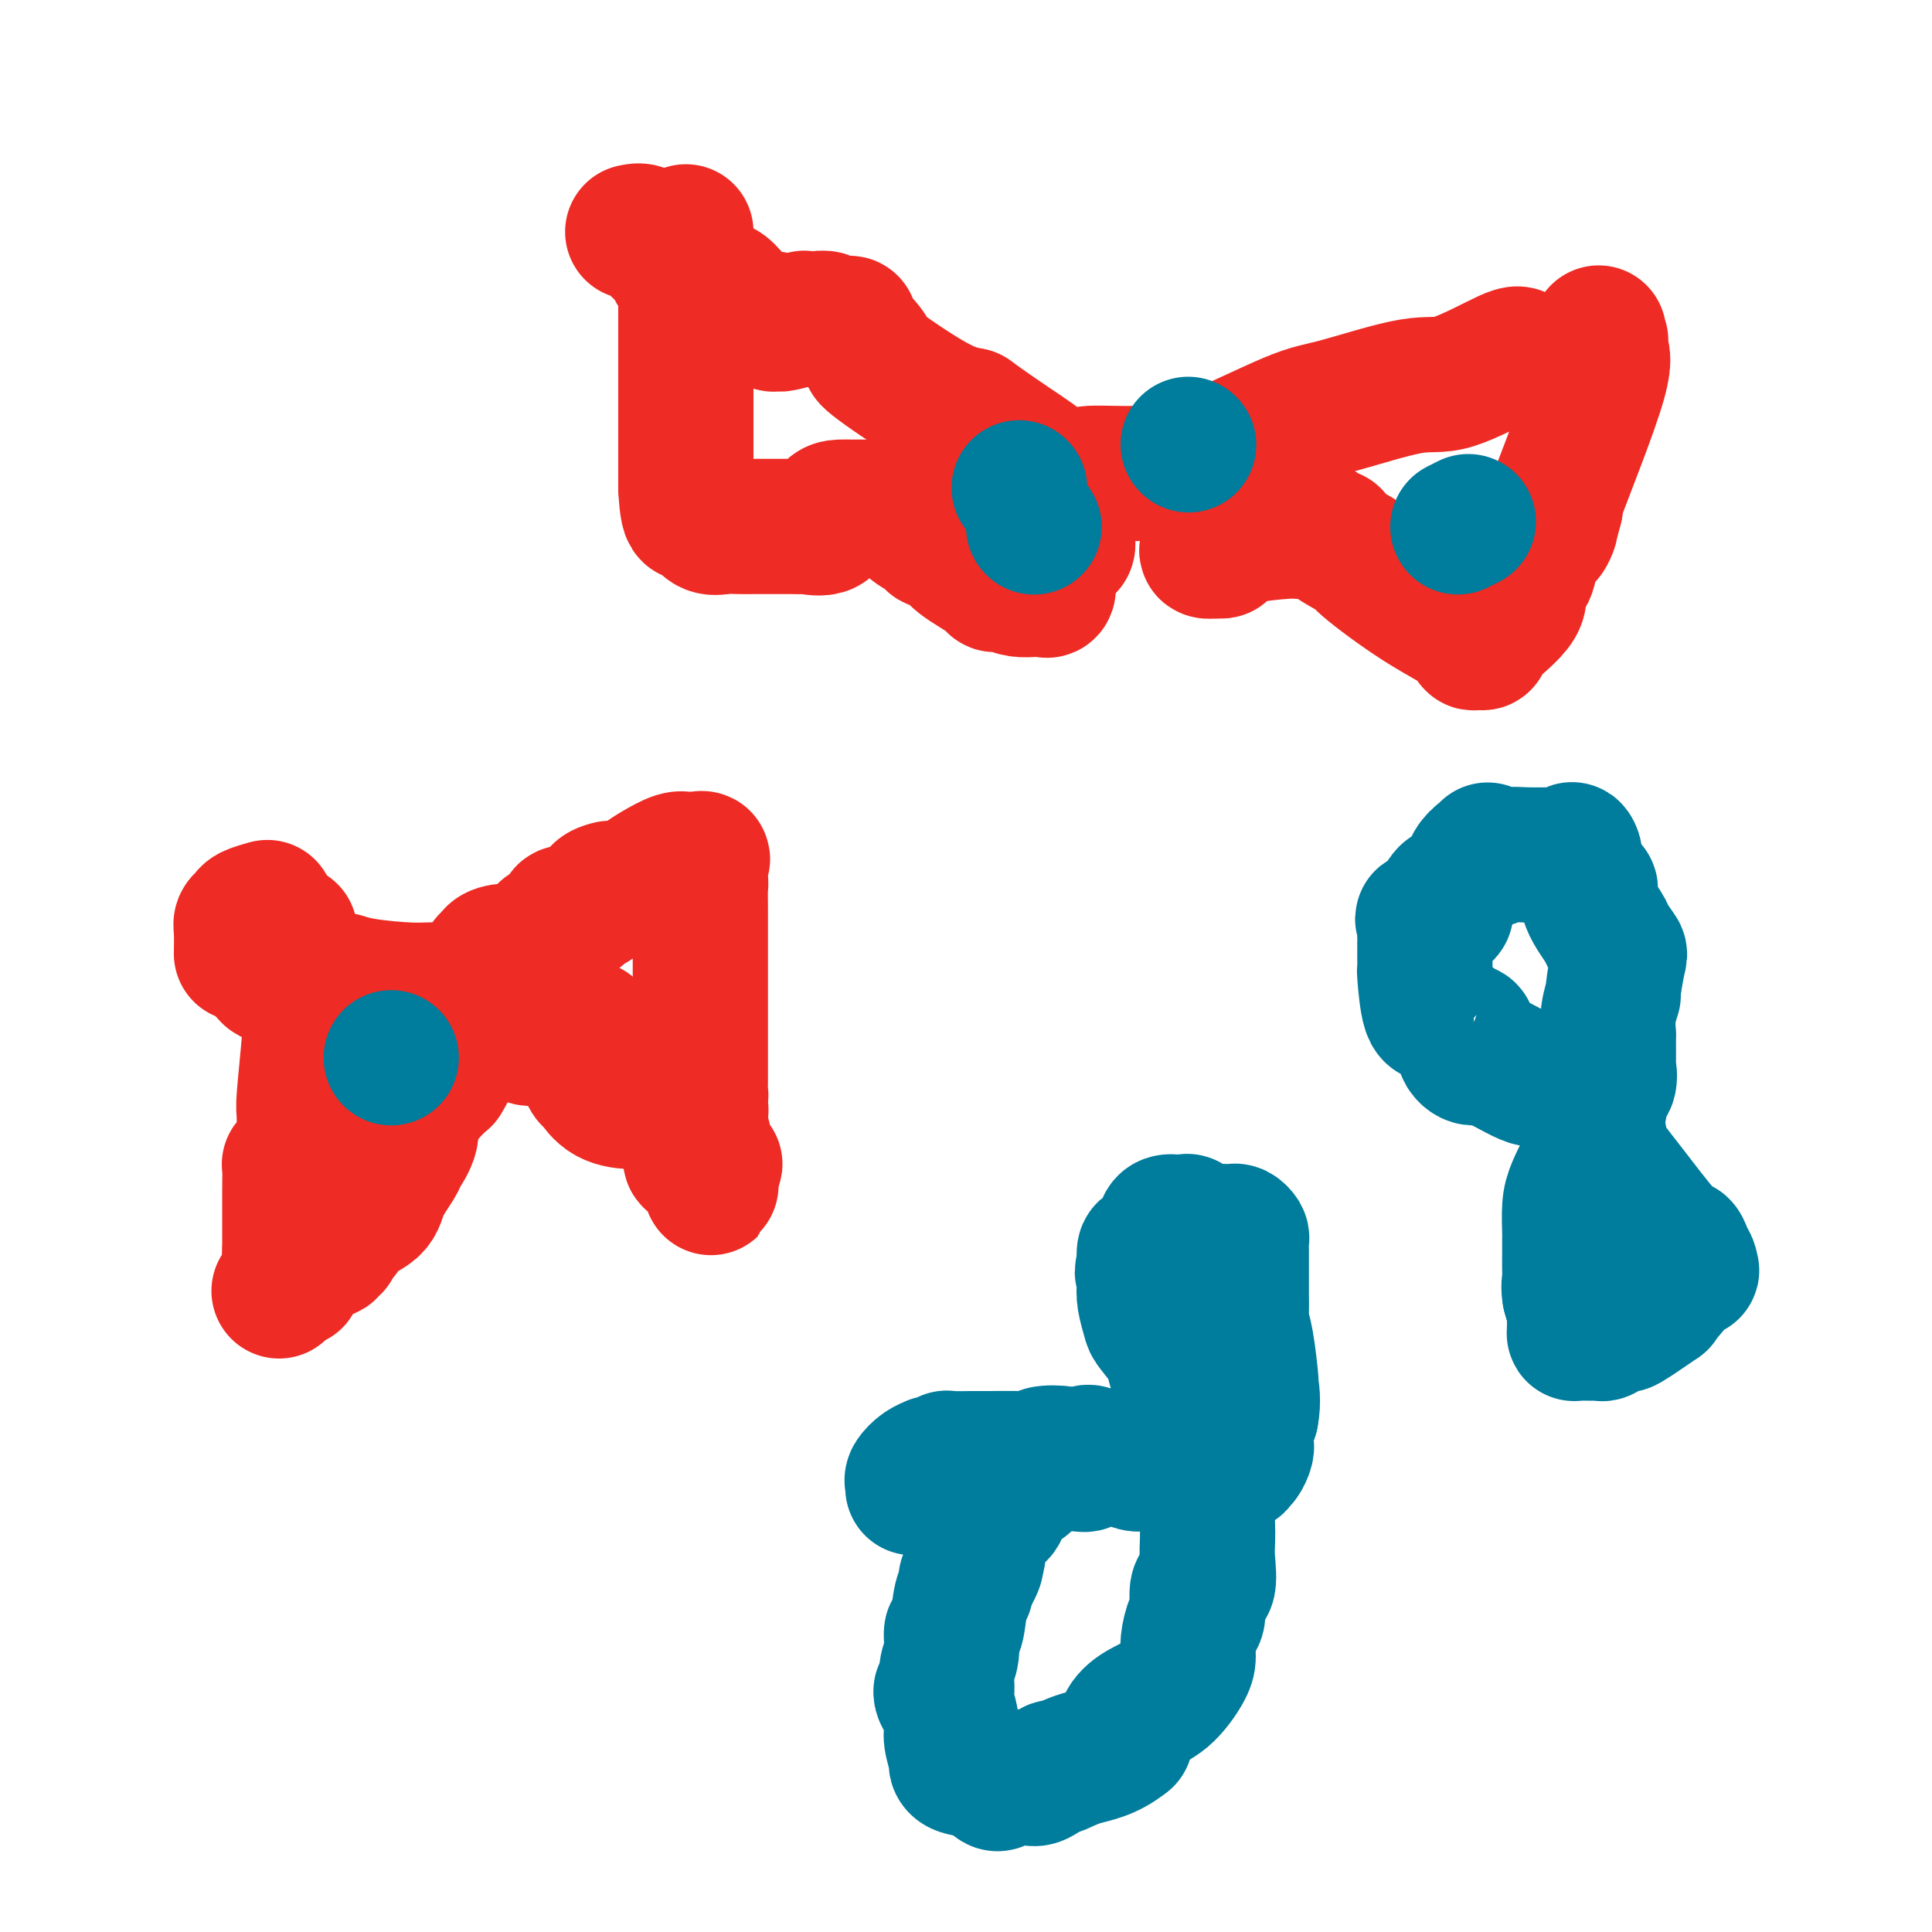 <svg viewBox='0 0 400 400' version='1.1' xmlns='http://www.w3.org/2000/svg' xmlns:xlink='http://www.w3.org/1999/xlink'><g fill='none' stroke='#EE2B24' stroke-width='28' stroke-linecap='round' stroke-linejoin='round'><path d='M60,193c-0.006,-0.050 -0.011,-0.100 0,0c0.011,0.100 0.039,0.350 0,1c-0.039,0.650 -0.147,1.701 0,2c0.147,0.299 0.547,-0.153 1,0c0.453,0.153 0.959,0.912 1,2c0.041,1.088 -0.381,2.505 0,3c0.381,0.495 1.567,0.067 2,1c0.433,0.933 0.112,3.228 0,4c-0.112,0.772 -0.016,0.023 0,1c0.016,0.977 -0.049,3.682 0,5c0.049,1.318 0.210,1.251 0,4c-0.210,2.749 -0.791,8.314 -1,11c-0.209,2.686 -0.045,2.494 0,4c0.045,1.506 -0.030,4.709 0,6c0.030,1.291 0.166,0.671 0,1c-0.166,0.329 -0.633,1.608 -1,2c-0.367,0.392 -0.634,-0.102 -1,0c-0.366,0.102 -0.830,0.801 -1,1c-0.170,0.199 -0.046,-0.102 0,1c0.046,1.102 0.012,3.607 0,5c-0.012,1.393 -0.003,1.675 0,2c0.003,0.325 0.001,0.695 0,1c-0.001,0.305 -0.000,0.546 0,1c0.000,0.454 0.000,1.122 0,2c-0.000,0.878 -0.000,1.965 0,3c0.000,1.035 0.000,2.017 0,3'/><path d='M60,259c-0.393,7.968 0.625,1.387 1,0c0.375,-1.387 0.107,2.420 0,4c-0.107,1.580 -0.054,0.932 0,1c0.054,0.068 0.107,0.853 0,1c-0.107,0.147 -0.375,-0.345 -1,0c-0.625,0.345 -1.607,1.527 -2,2c-0.393,0.473 -0.196,0.236 0,0'/><path d='M55,188c0.318,-0.089 0.635,-0.178 0,0c-0.635,0.178 -2.223,0.623 -3,1c-0.777,0.377 -0.744,0.687 -1,1c-0.256,0.313 -0.801,0.630 -1,1c-0.199,0.370 -0.053,0.793 0,2c0.053,1.207 0.014,3.199 0,4c-0.014,0.801 -0.002,0.411 0,0c0.002,-0.411 -0.007,-0.842 1,0c1.007,0.842 3.029,2.957 4,4c0.971,1.043 0.890,1.015 1,1c0.110,-0.015 0.411,-0.018 1,0c0.589,0.018 1.466,0.057 2,0c0.534,-0.057 0.727,-0.212 1,0c0.273,0.212 0.627,0.789 1,1c0.373,0.211 0.765,0.057 1,0c0.235,-0.057 0.314,-0.015 1,0c0.686,0.015 1.978,0.004 3,0c1.022,-0.004 1.775,-0.001 2,0c0.225,0.001 -0.079,0.000 0,0c0.079,-0.000 0.539,-0.000 1,0'/><path d='M69,203c3.293,0.885 2.025,0.096 2,0c-0.025,-0.096 1.193,0.500 4,1c2.807,0.500 7.201,0.906 10,1c2.799,0.094 4.002,-0.122 5,0c0.998,0.122 1.792,0.582 2,1c0.208,0.418 -0.168,0.792 0,1c0.168,0.208 0.882,0.249 1,0c0.118,-0.249 -0.361,-0.788 0,-1c0.361,-0.212 1.560,-0.095 2,0c0.440,0.095 0.121,0.169 0,0c-0.121,-0.169 -0.043,-0.581 1,-1c1.043,-0.419 3.053,-0.844 4,-1c0.947,-0.156 0.832,-0.042 1,0c0.168,0.042 0.619,0.012 1,0c0.381,-0.012 0.690,-0.006 1,0'/><path d='M103,204c1.833,-0.500 0.917,-0.250 0,0'/><path d='M66,259c-0.235,-0.032 -0.470,-0.064 0,0c0.470,0.064 1.645,0.224 2,0c0.355,-0.224 -0.111,-0.833 0,-1c0.111,-0.167 0.799,0.108 1,0c0.201,-0.108 -0.086,-0.598 0,-1c0.086,-0.402 0.546,-0.717 1,-1c0.454,-0.283 0.903,-0.535 1,-1c0.097,-0.465 -0.158,-1.145 1,-2c1.158,-0.855 3.730,-1.887 5,-3c1.270,-1.113 1.239,-2.307 2,-4c0.761,-1.693 2.313,-3.884 3,-5c0.687,-1.116 0.508,-1.157 1,-2c0.492,-0.843 1.656,-2.488 2,-4c0.344,-1.512 -0.133,-2.890 1,-5c1.133,-2.110 3.877,-4.950 5,-6c1.123,-1.050 0.627,-0.309 1,-1c0.373,-0.691 1.616,-2.815 2,-4c0.384,-1.185 -0.089,-1.431 0,-2c0.089,-0.569 0.742,-1.462 1,-2c0.258,-0.538 0.121,-0.722 0,-1c-0.121,-0.278 -0.225,-0.652 0,-1c0.225,-0.348 0.779,-0.671 1,-1c0.221,-0.329 0.111,-0.665 0,-1'/><path d='M96,211c3.117,-6.365 1.410,-2.777 1,-2c-0.410,0.777 0.478,-1.256 1,-2c0.522,-0.744 0.679,-0.200 1,0c0.321,0.200 0.806,0.057 1,0c0.194,-0.057 0.097,-0.029 0,0'/><path d='M101,199c0.452,0.084 0.904,0.169 1,0c0.096,-0.169 -0.163,-0.591 0,-1c0.163,-0.409 0.748,-0.806 2,-1c1.252,-0.194 3.173,-0.184 5,-1c1.827,-0.816 3.562,-2.456 4,-3c0.438,-0.544 -0.420,0.008 0,0c0.420,-0.008 2.119,-0.577 3,-1c0.881,-0.423 0.945,-0.701 1,-1c0.055,-0.299 0.103,-0.619 0,-1c-0.103,-0.381 -0.357,-0.822 0,-1c0.357,-0.178 1.323,-0.093 2,0c0.677,0.093 1.064,0.193 1,0c-0.064,-0.193 -0.580,-0.679 0,-1c0.580,-0.321 2.255,-0.477 3,-1c0.745,-0.523 0.559,-1.414 1,-2c0.441,-0.586 1.509,-0.866 2,-1c0.491,-0.134 0.404,-0.120 1,0c0.596,0.120 1.876,0.348 3,0c1.124,-0.348 2.094,-1.270 3,-2c0.906,-0.730 1.748,-1.267 3,-2c1.252,-0.733 2.913,-1.660 4,-2c1.087,-0.340 1.600,-0.091 2,0c0.400,0.091 0.686,0.026 1,0c0.314,-0.026 0.657,-0.013 1,0'/><path d='M144,178c2.801,-0.738 0.803,0.419 0,1c-0.803,0.581 -0.411,0.588 0,1c0.411,0.412 0.842,1.228 1,2c0.158,0.772 0.042,1.500 0,2c-0.042,0.500 -0.011,0.771 0,4c0.011,3.229 0.003,9.417 0,13c-0.003,3.583 -0.001,4.560 0,8c0.001,3.440 0.001,9.342 0,12c-0.001,2.658 -0.004,2.070 0,2c0.004,-0.070 0.014,0.377 0,1c-0.014,0.623 -0.053,1.423 0,2c0.053,0.577 0.196,0.931 0,1c-0.196,0.069 -0.733,-0.149 -1,0c-0.267,0.149 -0.265,0.664 0,1c0.265,0.336 0.791,0.494 1,1c0.209,0.506 0.099,1.361 0,2c-0.099,0.639 -0.187,1.061 0,2c0.187,0.939 0.648,2.396 1,4c0.352,1.604 0.595,3.355 1,4c0.405,0.645 0.973,0.184 1,0c0.027,-0.184 -0.486,-0.092 -1,0'/><path d='M147,241c0.441,9.672 0.043,2.353 0,0c-0.043,-2.353 0.269,0.259 0,1c-0.269,0.741 -1.120,-0.390 -2,-1c-0.880,-0.610 -1.790,-0.698 -2,-1c-0.210,-0.302 0.278,-0.816 0,-2c-0.278,-1.184 -1.324,-3.036 -2,-4c-0.676,-0.964 -0.983,-1.040 -1,-1c-0.017,0.040 0.255,0.197 0,0c-0.255,-0.197 -1.037,-0.747 -1,-1c0.037,-0.253 0.893,-0.208 0,-1c-0.893,-0.792 -3.535,-2.421 -5,-3c-1.465,-0.579 -1.753,-0.106 -3,0c-1.247,0.106 -3.455,-0.153 -5,-1c-1.545,-0.847 -2.428,-2.281 -3,-3c-0.572,-0.719 -0.832,-0.721 -1,-1c-0.168,-0.279 -0.243,-0.833 0,-1c0.243,-0.167 0.803,0.054 1,0c0.197,-0.054 0.029,-0.382 0,-1c-0.029,-0.618 0.079,-1.524 0,-2c-0.079,-0.476 -0.347,-0.520 -1,-1c-0.653,-0.480 -1.690,-1.397 -2,-2c-0.310,-0.603 0.109,-0.893 0,-1c-0.109,-0.107 -0.745,-0.031 -1,0c-0.255,0.031 -0.127,0.015 0,0'/><path d='M104,211c-0.413,-0.309 -0.826,-0.619 0,0c0.826,0.619 2.891,2.166 4,3c1.109,0.834 1.261,0.957 2,1c0.739,0.043 2.064,0.008 3,0c0.936,-0.008 1.483,0.012 2,0c0.517,-0.012 1.004,-0.055 2,0c0.996,0.055 2.502,0.207 3,0c0.498,-0.207 -0.010,-0.773 0,-1c0.010,-0.227 0.539,-0.113 1,0c0.461,0.113 0.856,0.226 1,0c0.144,-0.226 0.039,-0.792 0,-1c-0.039,-0.208 -0.011,-0.060 0,0c0.011,0.060 0.006,0.030 0,0'/><path d='M142,48c0.000,0.151 0.000,0.302 0,1c0.000,0.698 0.000,1.944 0,3c0.000,1.056 0.000,1.921 0,5c-0.000,3.079 0.000,8.370 0,12c0.000,3.630 0.000,5.599 0,9c0.000,3.401 0.000,8.236 0,11c0.000,2.764 0.000,3.459 0,5c0.000,1.541 0.000,3.929 0,5c0.000,1.071 0.000,0.827 0,1c0.000,0.173 0.000,0.764 0,1c0.000,0.236 0.000,0.118 0,0'/><path d='M142,101c0.450,8.832 1.576,4.413 2,3c0.424,-1.413 0.147,0.182 0,1c-0.147,0.818 -0.164,0.860 0,1c0.164,0.140 0.509,0.377 1,1c0.491,0.623 1.127,1.631 2,2c0.873,0.369 1.981,0.099 3,0c1.019,-0.099 1.948,-0.026 3,0c1.052,0.026 2.229,0.007 3,0c0.771,-0.007 1.138,-0.002 1,0c-0.138,0.002 -0.781,0.000 0,0c0.781,-0.000 2.987,0.000 4,0c1.013,-0.000 0.831,-0.001 1,0c0.169,0.001 0.687,0.003 1,0c0.313,-0.003 0.422,-0.011 1,0c0.578,0.011 1.625,0.041 2,0c0.375,-0.041 0.079,-0.155 1,0c0.921,0.155 3.058,0.577 4,0c0.942,-0.577 0.689,-2.155 1,-3c0.311,-0.845 1.187,-0.959 2,-1c0.813,-0.041 1.565,-0.011 2,0c0.435,0.011 0.555,0.002 1,0c0.445,-0.002 1.216,0.003 2,0c0.784,-0.003 1.583,-0.015 2,0c0.417,0.015 0.454,0.056 1,0c0.546,-0.056 1.602,-0.208 2,0c0.398,0.208 0.138,0.777 0,1c-0.138,0.223 -0.152,0.098 0,0c0.152,-0.098 0.472,-0.171 1,0c0.528,0.171 1.264,0.585 2,1'/><path d='M187,107c1.828,0.582 0.899,1.038 2,2c1.101,0.962 4.234,2.432 5,3c0.766,0.568 -0.834,0.235 -1,0c-0.166,-0.235 1.100,-0.372 2,0c0.900,0.372 1.432,1.253 2,2c0.568,0.747 1.172,1.359 2,2c0.828,0.641 1.881,1.309 3,2c1.119,0.691 2.305,1.403 3,2c0.695,0.597 0.899,1.078 1,1c0.101,-0.078 0.100,-0.714 0,-1c-0.100,-0.286 -0.297,-0.221 0,0c0.297,0.221 1.089,0.597 2,1c0.911,0.403 1.943,0.834 3,1c1.057,0.166 2.140,0.069 3,0c0.860,-0.069 1.498,-0.110 2,0c0.502,0.110 0.866,0.370 1,0c0.134,-0.370 0.036,-1.369 0,-2c-0.036,-0.631 -0.010,-0.895 0,-1c0.010,-0.105 0.005,-0.053 0,0'/><path d='M131,48c0.694,-0.152 1.388,-0.305 2,0c0.612,0.305 1.143,1.066 2,2c0.857,0.934 2.041,2.039 3,3c0.959,0.961 1.692,1.778 2,2c0.308,0.222 0.191,-0.150 0,0c-0.191,0.150 -0.458,0.824 0,1c0.458,0.176 1.639,-0.146 2,0c0.361,0.146 -0.098,0.759 0,1c0.098,0.241 0.754,0.108 1,0c0.246,-0.108 0.084,-0.191 0,0c-0.084,0.191 -0.089,0.658 1,1c1.089,0.342 3.274,0.560 4,1c0.726,0.440 -0.006,1.103 0,1c0.006,-0.103 0.752,-0.970 2,0c1.248,0.970 3.000,3.778 5,5c2.000,1.222 4.249,0.860 5,1c0.751,0.140 0.004,0.784 0,1c-0.004,0.216 0.737,0.006 1,0c0.263,-0.006 0.049,0.194 1,0c0.951,-0.194 3.066,-0.780 4,-1c0.934,-0.220 0.686,-0.073 1,0c0.314,0.073 1.189,0.072 2,0c0.811,-0.072 1.558,-0.217 2,0c0.442,0.217 0.580,0.795 1,1c0.420,0.205 1.121,0.037 2,0c0.879,-0.037 1.934,0.056 2,0c0.066,-0.056 -0.858,-0.261 0,1c0.858,1.261 3.498,3.987 4,5c0.502,1.013 -1.134,0.311 1,2c2.134,1.689 8.038,5.768 12,8c3.962,2.232 5.981,2.616 8,3'/><path d='M201,86c6.626,4.807 10.693,7.324 13,9c2.307,1.676 2.856,2.510 3,3c0.144,0.490 -0.115,0.635 0,1c0.115,0.365 0.605,0.949 1,2c0.395,1.051 0.694,2.569 1,4c0.306,1.431 0.618,2.775 1,4c0.382,1.225 0.834,2.330 1,3c0.166,0.670 0.048,0.906 0,1c-0.048,0.094 -0.024,0.047 0,0'/><path d='M224,100c0.007,-0.301 0.013,-0.603 0,-1c-0.013,-0.397 -0.047,-0.891 2,-1c2.047,-0.109 6.175,0.166 10,0c3.825,-0.166 7.349,-0.771 13,-3c5.651,-2.229 13.430,-6.080 18,-8c4.570,-1.920 5.930,-1.910 10,-3c4.070,-1.090 10.849,-3.280 15,-4c4.151,-0.720 5.674,0.028 9,-1c3.326,-1.028 8.454,-3.834 11,-5c2.546,-1.166 2.510,-0.691 3,0c0.490,0.691 1.505,1.600 2,2c0.495,0.400 0.468,0.291 2,0c1.532,-0.291 4.621,-0.764 6,-1c1.379,-0.236 1.047,-0.235 2,-1c0.953,-0.765 3.191,-2.294 4,-3c0.809,-0.706 0.188,-0.587 0,-1c-0.188,-0.413 0.057,-1.356 0,-1c-0.057,0.356 -0.417,2.013 0,3c0.417,0.987 1.612,1.304 0,7c-1.612,5.696 -6.032,16.770 -8,22c-1.968,5.230 -1.484,4.615 -1,4'/><path d='M322,105c-1.587,6.052 -1.053,4.182 -1,4c0.053,-0.182 -0.373,1.326 -1,2c-0.627,0.674 -1.454,0.516 -2,1c-0.546,0.484 -0.809,1.611 -1,3c-0.191,1.389 -0.310,3.042 -1,4c-0.690,0.958 -1.953,1.223 -2,2c-0.047,0.777 1.121,2.065 0,4c-1.121,1.935 -4.532,4.515 -6,6c-1.468,1.485 -0.995,1.875 -1,2c-0.005,0.125 -0.490,-0.016 -1,0c-0.510,0.016 -1.046,0.189 -1,0c0.046,-0.189 0.673,-0.740 -1,-2c-1.673,-1.260 -5.645,-3.228 -10,-6c-4.355,-2.772 -9.093,-6.350 -11,-8c-1.907,-1.650 -0.984,-1.374 -2,-2c-1.016,-0.626 -3.971,-2.154 -5,-3c-1.029,-0.846 -0.132,-1.011 0,-1c0.132,0.011 -0.501,0.199 -1,0c-0.499,-0.199 -0.863,-0.783 -1,-1c-0.137,-0.217 -0.048,-0.066 -1,0c-0.952,0.066 -2.944,0.046 -4,0c-1.056,-0.046 -1.175,-0.117 -3,0c-1.825,0.117 -5.355,0.423 -8,1c-2.645,0.577 -4.404,1.425 -5,2c-0.596,0.575 -0.027,0.879 0,1c0.027,0.121 -0.486,0.061 -1,0'/><path d='M252,114c-3.631,0.452 -1.708,-0.417 -1,-1c0.708,-0.583 0.202,-0.881 0,-1c-0.202,-0.119 -0.101,-0.060 0,0'/></g>
<g fill='none' stroke='#007C9C' stroke-width='28' stroke-linecap='round' stroke-linejoin='round'><path d='M81,219c0.000,0.000 0.000,0.000 0,0c0.000,0.000 0.000,0.000 0,0'/><path d='M304,108c-0.833,0.417 -1.667,0.833 -2,1c-0.333,0.167 -0.167,0.083 0,0'/><path d='M214,109c0.000,0.000 0.100,0.100 0.1,0.1'/><path d='M211,101c0.000,0.000 0.100,0.100 0.1,0.1'/><path d='M246,92c0.000,0.000 0.100,0.100 0.1,0.1'/><path d='M189,308c0.044,-0.362 0.088,-0.724 0,-1c-0.088,-0.276 -0.308,-0.466 0,-1c0.308,-0.534 1.143,-1.411 2,-2c0.857,-0.589 1.736,-0.889 2,-1c0.264,-0.111 -0.087,-0.034 0,0c0.087,0.034 0.612,0.023 1,0c0.388,-0.023 0.638,-0.059 1,0c0.362,0.059 0.835,0.212 1,0c0.165,-0.212 0.020,-0.789 0,-1c-0.020,-0.211 0.083,-0.056 1,0c0.917,0.056 2.648,0.011 4,0c1.352,-0.011 2.325,0.010 4,0c1.675,-0.010 4.051,-0.052 6,0c1.949,0.052 3.470,0.199 4,0c0.530,-0.199 0.070,-0.744 1,-1c0.930,-0.256 3.250,-0.223 4,0c0.750,0.223 -0.072,0.635 0,1c0.072,0.365 1.036,0.682 2,1'/><path d='M222,303c4.256,0.123 2.397,-0.068 2,0c-0.397,0.068 0.669,0.397 1,0c0.331,-0.397 -0.074,-1.519 0,-2c0.074,-0.481 0.628,-0.321 1,0c0.372,0.321 0.561,0.804 2,1c1.439,0.196 4.128,0.105 5,0c0.872,-0.105 -0.074,-0.224 0,0c0.074,0.224 1.169,0.792 2,1c0.831,0.208 1.399,0.056 2,0c0.601,-0.056 1.236,-0.015 2,0c0.764,0.015 1.658,0.004 3,0c1.342,-0.004 3.134,-0.001 4,0c0.866,0.001 0.807,-0.000 1,0c0.193,0.000 0.639,0.001 1,0c0.361,-0.001 0.639,-0.005 1,0c0.361,0.005 0.806,0.019 1,0c0.194,-0.019 0.136,-0.072 1,0c0.864,0.072 2.648,0.269 4,0c1.352,-0.269 2.270,-1.005 2,-1c-0.270,0.005 -1.730,0.749 -2,1c-0.270,0.251 0.649,0.008 1,0c0.351,-0.008 0.132,0.219 0,0c-0.132,-0.219 -0.179,-0.884 0,-1c0.179,-0.116 0.583,0.318 1,0c0.417,-0.318 0.847,-1.386 1,-2c0.153,-0.614 0.031,-0.773 0,-1c-0.031,-0.227 0.030,-0.523 0,-1c-0.030,-0.477 -0.151,-1.136 0,-2c0.151,-0.864 0.576,-1.932 1,-3'/><path d='M259,293c0.607,-2.959 0.124,-5.358 0,-6c-0.124,-0.642 0.110,0.472 0,-1c-0.110,-1.472 -0.565,-5.530 -1,-8c-0.435,-2.470 -0.849,-3.353 -1,-4c-0.151,-0.647 -0.041,-1.057 0,-2c0.041,-0.943 0.011,-2.417 0,-4c-0.011,-1.583 -0.002,-3.274 0,-5c0.002,-1.726 -0.002,-3.485 0,-4c0.002,-0.515 0.012,0.216 0,0c-0.012,-0.216 -0.044,-1.378 0,-2c0.044,-0.622 0.165,-0.703 0,-1c-0.165,-0.297 -0.615,-0.811 -1,-1c-0.385,-0.189 -0.705,-0.055 -1,0c-0.295,0.055 -0.565,0.030 -1,0c-0.435,-0.030 -1.034,-0.064 -2,0c-0.966,0.064 -2.299,0.227 -3,0c-0.701,-0.227 -0.769,-0.845 -1,-1c-0.231,-0.155 -0.625,0.154 -1,0c-0.375,-0.154 -0.731,-0.772 -1,-1c-0.269,-0.228 -0.449,-0.065 -1,0c-0.551,0.065 -1.471,0.032 -2,0c-0.529,-0.032 -0.667,-0.062 -1,0c-0.333,0.062 -0.863,0.217 -1,1c-0.137,0.783 0.117,2.193 0,3c-0.117,0.807 -0.606,1.009 -1,1c-0.394,-0.009 -0.693,-0.229 -1,0c-0.307,0.229 -0.621,0.908 -1,1c-0.379,0.092 -0.823,-0.402 -1,0c-0.177,0.402 -0.089,1.701 0,3'/><path d='M237,262c-0.932,1.757 -0.263,1.648 0,2c0.263,0.352 0.120,1.165 0,2c-0.120,0.835 -0.215,1.692 0,3c0.215,1.308 0.741,3.066 1,4c0.259,0.934 0.251,1.042 1,2c0.749,0.958 2.253,2.765 3,4c0.747,1.235 0.735,1.898 1,3c0.265,1.102 0.808,2.642 1,3c0.192,0.358 0.033,-0.466 0,0c-0.033,0.466 0.059,2.221 0,3c-0.059,0.779 -0.269,0.581 0,2c0.269,1.419 1.018,4.456 1,6c-0.018,1.544 -0.804,1.594 0,3c0.804,1.406 3.196,4.168 4,6c0.804,1.832 0.019,2.734 0,3c-0.019,0.266 0.726,-0.105 1,1c0.274,1.105 0.075,3.684 0,5c-0.075,1.316 -0.028,1.367 0,2c0.028,0.633 0.036,1.848 0,3c-0.036,1.152 -0.118,2.243 0,4c0.118,1.757 0.434,4.182 0,5c-0.434,0.818 -1.619,0.029 -2,1c-0.381,0.971 0.041,3.703 0,5c-0.041,1.297 -0.544,1.159 -1,2c-0.456,0.841 -0.866,2.661 -1,4c-0.134,1.339 0.009,2.196 0,3c-0.009,0.804 -0.171,1.555 -1,3c-0.829,1.445 -2.325,3.583 -4,5c-1.675,1.417 -3.528,2.112 -5,3c-1.472,0.888 -2.563,1.968 -3,3c-0.437,1.032 -0.218,2.016 0,3'/><path d='M233,360c-3.596,2.942 -6.587,3.296 -9,4c-2.413,0.704 -4.248,1.758 -5,2c-0.752,0.242 -0.420,-0.327 -1,0c-0.580,0.327 -2.070,1.551 -3,2c-0.930,0.449 -1.300,0.124 -2,0c-0.700,-0.124 -1.730,-0.045 -2,0c-0.270,0.045 0.221,0.058 0,0c-0.221,-0.058 -1.155,-0.186 -2,0c-0.845,0.186 -1.600,0.687 -2,1c-0.400,0.313 -0.446,0.437 -1,0c-0.554,-0.437 -1.617,-1.437 -3,-2c-1.383,-0.563 -3.088,-0.691 -4,-1c-0.912,-0.309 -1.032,-0.800 -1,-1c0.032,-0.200 0.215,-0.109 0,-1c-0.215,-0.891 -0.829,-2.765 -1,-4c-0.171,-1.235 0.102,-1.830 0,-3c-0.102,-1.170 -0.578,-2.914 -1,-4c-0.422,-1.086 -0.788,-1.514 -1,-2c-0.212,-0.486 -0.268,-1.032 0,-1c0.268,0.032 0.859,0.641 1,0c0.141,-0.641 -0.170,-2.533 0,-4c0.170,-1.467 0.820,-2.511 1,-4c0.180,-1.489 -0.110,-3.425 0,-4c0.110,-0.575 0.621,0.212 1,-1c0.379,-1.212 0.626,-4.421 1,-6c0.374,-1.579 0.873,-1.526 1,-2c0.127,-0.474 -0.120,-1.474 0,-2c0.120,-0.526 0.606,-0.579 1,-1c0.394,-0.421 0.697,-1.211 1,-2'/><path d='M202,324c1.080,-4.354 0.281,-2.238 0,-2c-0.281,0.238 -0.044,-1.402 0,-2c0.044,-0.598 -0.107,-0.153 0,-1c0.107,-0.847 0.470,-2.984 1,-4c0.530,-1.016 1.228,-0.911 2,-1c0.772,-0.089 1.619,-0.372 2,-1c0.381,-0.628 0.295,-1.599 0,-2c-0.295,-0.401 -0.801,-0.230 0,-1c0.801,-0.770 2.908,-2.479 4,-3c1.092,-0.521 1.168,0.148 1,0c-0.168,-0.148 -0.581,-1.112 0,-2c0.581,-0.888 2.156,-1.701 3,-2c0.844,-0.299 0.955,-0.086 1,0c0.045,0.086 0.022,0.043 0,0'/><path d='M300,185c0.154,0.370 0.308,0.739 0,1c-0.308,0.261 -1.078,0.413 -1,0c0.078,-0.413 1.006,-1.392 1,-1c-0.006,0.392 -0.944,2.154 -1,3c-0.056,0.846 0.770,0.775 0,1c-0.770,0.225 -3.134,0.747 -4,1c-0.866,0.253 -0.232,0.236 0,1c0.232,0.764 0.062,2.308 0,3c-0.062,0.692 -0.017,0.532 0,1c0.017,0.468 0.007,1.562 0,2c-0.007,0.438 -0.010,0.218 0,1c0.010,0.782 0.032,2.565 0,3c-0.032,0.435 -0.118,-0.479 0,1c0.118,1.479 0.439,5.350 1,7c0.561,1.650 1.360,1.078 2,1c0.640,-0.078 1.120,0.338 2,1c0.880,0.662 2.159,1.571 3,2c0.841,0.429 1.244,0.379 1,1c-0.244,0.621 -1.135,1.914 -1,3c0.135,1.086 1.297,1.964 2,2c0.703,0.036 0.946,-0.772 3,0c2.054,0.772 5.917,3.123 8,4c2.083,0.877 2.384,0.279 3,0c0.616,-0.279 1.547,-0.240 2,0c0.453,0.240 0.430,0.680 1,1c0.570,0.320 1.734,0.520 3,2c1.266,1.480 2.633,4.240 4,7'/><path d='M329,233c1.061,1.365 1.713,1.278 2,2c0.287,0.722 0.209,2.252 1,4c0.791,1.748 2.450,3.715 5,7c2.550,3.285 5.989,7.889 8,10c2.011,2.111 2.594,1.728 3,2c0.406,0.272 0.636,1.198 1,2c0.364,0.802 0.862,1.482 1,2c0.138,0.518 -0.084,0.876 0,1c0.084,0.124 0.473,0.015 0,0c-0.473,-0.015 -1.809,0.064 -2,0c-0.191,-0.064 0.763,-0.271 0,1c-0.763,1.271 -3.245,4.019 -4,5c-0.755,0.981 0.215,0.195 -1,1c-1.215,0.805 -4.616,3.200 -6,4c-1.384,0.800 -0.752,0.004 -1,0c-0.248,-0.004 -1.376,0.784 -2,1c-0.624,0.216 -0.744,-0.138 -1,0c-0.256,0.138 -0.650,0.769 -1,1c-0.350,0.231 -0.658,0.062 -1,0c-0.342,-0.062 -0.719,-0.016 -1,0c-0.281,0.016 -0.468,0.001 -1,0c-0.532,-0.001 -1.411,0.011 -2,0c-0.589,-0.011 -0.889,-0.046 -1,0c-0.111,0.046 -0.032,0.173 0,0c0.032,-0.173 0.019,-0.644 0,-1c-0.019,-0.356 -0.044,-0.596 0,-1c0.044,-0.404 0.155,-0.973 0,-2c-0.155,-1.027 -0.578,-2.514 -1,-4'/><path d='M325,268c-0.309,-1.832 -0.083,-2.414 0,-3c0.083,-0.586 0.022,-1.178 0,-2c-0.022,-0.822 -0.004,-1.874 0,-3c0.004,-1.126 -0.007,-2.326 0,-3c0.007,-0.674 0.030,-0.822 0,-2c-0.030,-1.178 -0.115,-3.386 0,-5c0.115,-1.614 0.431,-2.633 1,-4c0.569,-1.367 1.393,-3.083 2,-4c0.607,-0.917 0.998,-1.037 1,-1c0.002,0.037 -0.384,0.230 0,-2c0.384,-2.230 1.539,-6.882 2,-9c0.461,-2.118 0.229,-1.701 0,-2c-0.229,-0.299 -0.454,-1.314 0,-2c0.454,-0.686 1.586,-1.042 2,-2c0.414,-0.958 0.110,-2.516 0,-3c-0.110,-0.484 -0.025,0.107 0,-1c0.025,-1.107 -0.008,-3.913 0,-5c0.008,-1.087 0.058,-0.456 0,-1c-0.058,-0.544 -0.224,-2.262 0,-4c0.224,-1.738 0.837,-3.495 1,-4c0.163,-0.505 -0.125,0.243 0,-1c0.125,-1.243 0.663,-4.478 1,-6c0.337,-1.522 0.472,-1.330 0,-2c-0.472,-0.670 -1.550,-2.202 -2,-3c-0.450,-0.798 -0.271,-0.861 -1,-2c-0.729,-1.139 -2.367,-3.355 -3,-5c-0.633,-1.645 -0.261,-2.720 0,-3c0.261,-0.280 0.410,0.234 0,0c-0.410,-0.234 -1.380,-1.217 -2,-2c-0.620,-0.783 -0.892,-1.367 -1,-2c-0.108,-0.633 -0.054,-1.317 0,-2'/><path d='M326,178c-1.289,-3.475 -0.011,-1.663 0,-1c0.011,0.663 -1.245,0.177 -2,0c-0.755,-0.177 -1.007,-0.044 -1,0c0.007,0.044 0.275,-0.002 -1,0c-1.275,0.002 -4.093,0.051 -6,0c-1.907,-0.051 -2.903,-0.201 -4,0c-1.097,0.201 -2.293,0.752 -3,1c-0.707,0.248 -0.923,0.194 -1,0c-0.077,-0.194 -0.014,-0.529 0,-1c0.014,-0.471 -0.021,-1.079 0,-1c0.021,0.079 0.097,0.844 0,1c-0.097,0.156 -0.366,-0.298 -1,0c-0.634,0.298 -1.632,1.350 -2,2c-0.368,0.650 -0.105,0.900 0,1c0.105,0.100 0.053,0.050 0,0'/></g>
</svg>